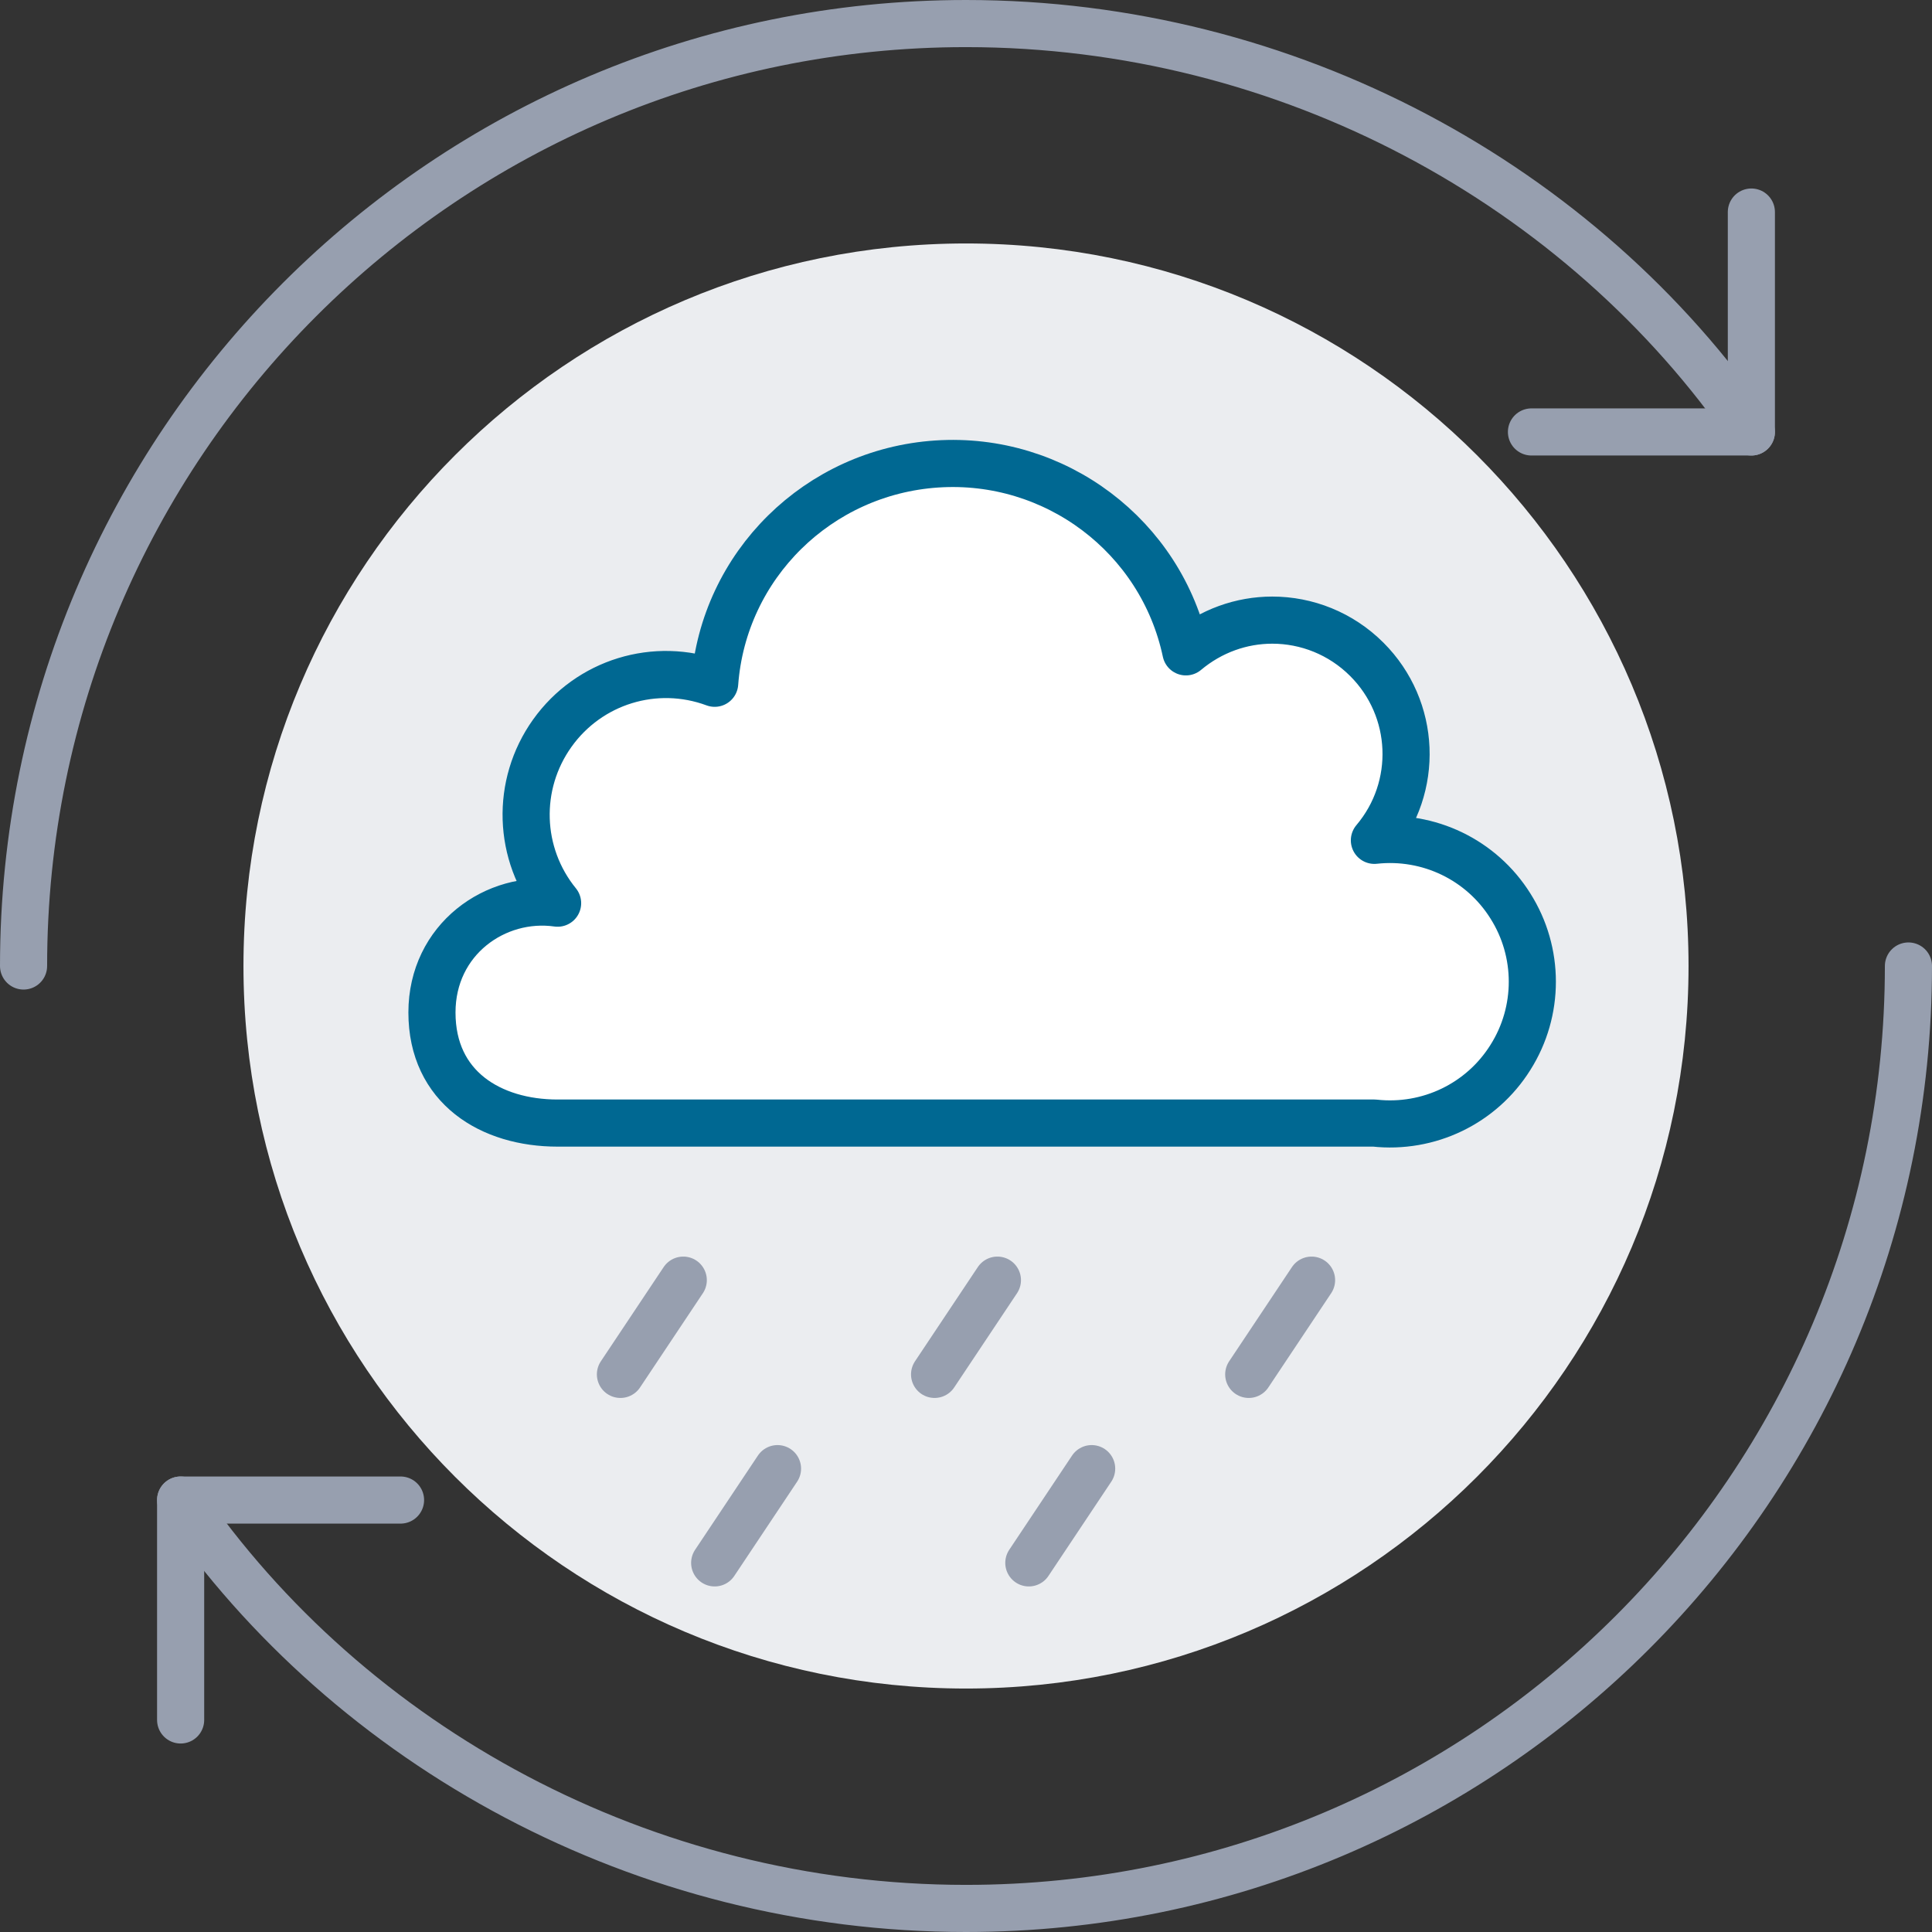 <?xml version="1.0" encoding="UTF-8"?><svg id="uuid-4ef8e2fd-baf2-419b-b52a-f8320e6b7e00" xmlns="http://www.w3.org/2000/svg" viewBox="0 0 147.6 147.6"><rect x="0" y="0" width="147.6" height="147.6" fill="#333333" stroke="none"/><g id="uuid-ab5c37fb-7711-4f12-98b0-739f96c6b152"><g><path d="M73.8,129c-30.48,0-55.2-24.72-55.2-55.2S43.32,18.6,73.8,18.6s55.2,24.72,55.2,55.2-24.72,55.2-55.2,55.2Zm41.592-48.216c2.232-3.528,2.232-8.04,0-11.568-2.208-3.528-6.24-5.472-10.392-5.016,3.432-4.056,3.192-10.056-.576-13.824-1.992-1.992-4.608-3-7.224-3-2.352,0-4.68,.816-6.6,2.424-1.872-8.832-9.984-14.952-19.032-14.352-9.048,.6-16.296,7.728-16.968,16.752-4.536-1.68-9.6-.12-12.408,3.816s-2.64,9.24,.408,12.984c-4.728-.672-9.6,2.76-9.6,8.352,0,5.736,4.512,8.448,9.6,8.448h62.4c4.152,.456,8.184-1.488,10.392-5.016Z" style="fill:#ebedf0;"/><path d="M115.392,69.216c2.232,3.528,2.232,8.04,0,11.568-2.208,3.528-6.24,5.472-10.392,5.016H42.6c-5.088,0-9.6-2.712-9.6-8.448,0-5.592,4.872-9.024,9.6-8.352-3.048-3.744-3.216-9.048-.408-12.984s7.872-5.496,12.408-3.816c.672-9.024,7.92-16.152,16.968-16.752,9.048-.6,17.16,5.52,19.032,14.352,1.92-1.608,4.248-2.424,6.6-2.424,2.616,0,5.232,1.008,7.224,3,3.768,3.768,4.008,9.768,.576,13.824,4.152-.456,8.184,1.488,10.392,5.016Z" style="fill:#fff;"/><path d="M42.6,85.8c-5.088,0-9.6-2.712-9.6-8.448,0-5.592,4.872-9.024,9.6-8.352-3.048-3.744-3.216-9.048-.408-12.984s7.872-5.496,12.408-3.816c.672-9.024,7.92-16.152,16.968-16.752,9.048-.6,17.16,5.52,19.032,14.352,1.92-1.608,4.248-2.424,6.6-2.424,2.616,0,5.232,1.008,7.224,3,3.768,3.768,4.008,9.768,.576,13.824,4.152-.456,8.184,1.488,10.392,5.016,2.232,3.528,2.232,8.04,0,11.568-2.208,3.528-6.24,5.472-10.392,5.016H42.6Z" style="fill:none; stroke:#006892; stroke-linecap:round; stroke-linejoin:round; stroke-width:3.6px;"/><line x1="52.2" y1="97.8" x2="47.4" y2="105" style="fill:none; stroke:#979faf; stroke-linecap:round; stroke-linejoin:round; stroke-width:3.6px;"/><line x1="76.2" y1="97.8" x2="71.4" y2="105" style="fill:none; stroke:#979faf; stroke-linecap:round; stroke-linejoin:round; stroke-width:3.6px;"/><line x1="59.4" y1="112.2" x2="54.6" y2="119.4" style="fill:none; stroke:#979faf; stroke-linecap:round; stroke-linejoin:round; stroke-width:3.6px;"/><line x1="83.4" y1="112.2" x2="78.6" y2="119.4" style="fill:none; stroke:#979faf; stroke-linecap:round; stroke-linejoin:round; stroke-width:3.6px;"/><line x1="100.2" y1="97.8" x2="95.4" y2="105" style="fill:none; stroke:#979faf; stroke-linecap:round; stroke-linejoin:round; stroke-width:3.6px;"/><path d="M1.8,73.8C1.8,34.032,34.032,1.8,73.8,1.8c24.624,0,47.04,12.336,60,31.2" style="fill:none; stroke:#979faf; stroke-linecap:round; stroke-linejoin:round; stroke-width:3.6px;"/><polyline points="133.8 16.2 133.8 33 117 33" style="fill:none; stroke:#979faf; stroke-linecap:round; stroke-linejoin:round; stroke-width:3.6px;"/><path d="M145.8,73.8c0,39.768-32.232,72-72,72-24.624,0-47.04-12.336-60-31.2" style="fill:none; stroke:#979faf; stroke-linecap:round; stroke-linejoin:round; stroke-width:3.6px;"/><polyline points="13.8 131.4 13.8 114.6 30.6 114.6" style="fill:none; stroke:#979faf; stroke-linecap:round; stroke-linejoin:round; stroke-width:3.6px;"/></g></g></svg>